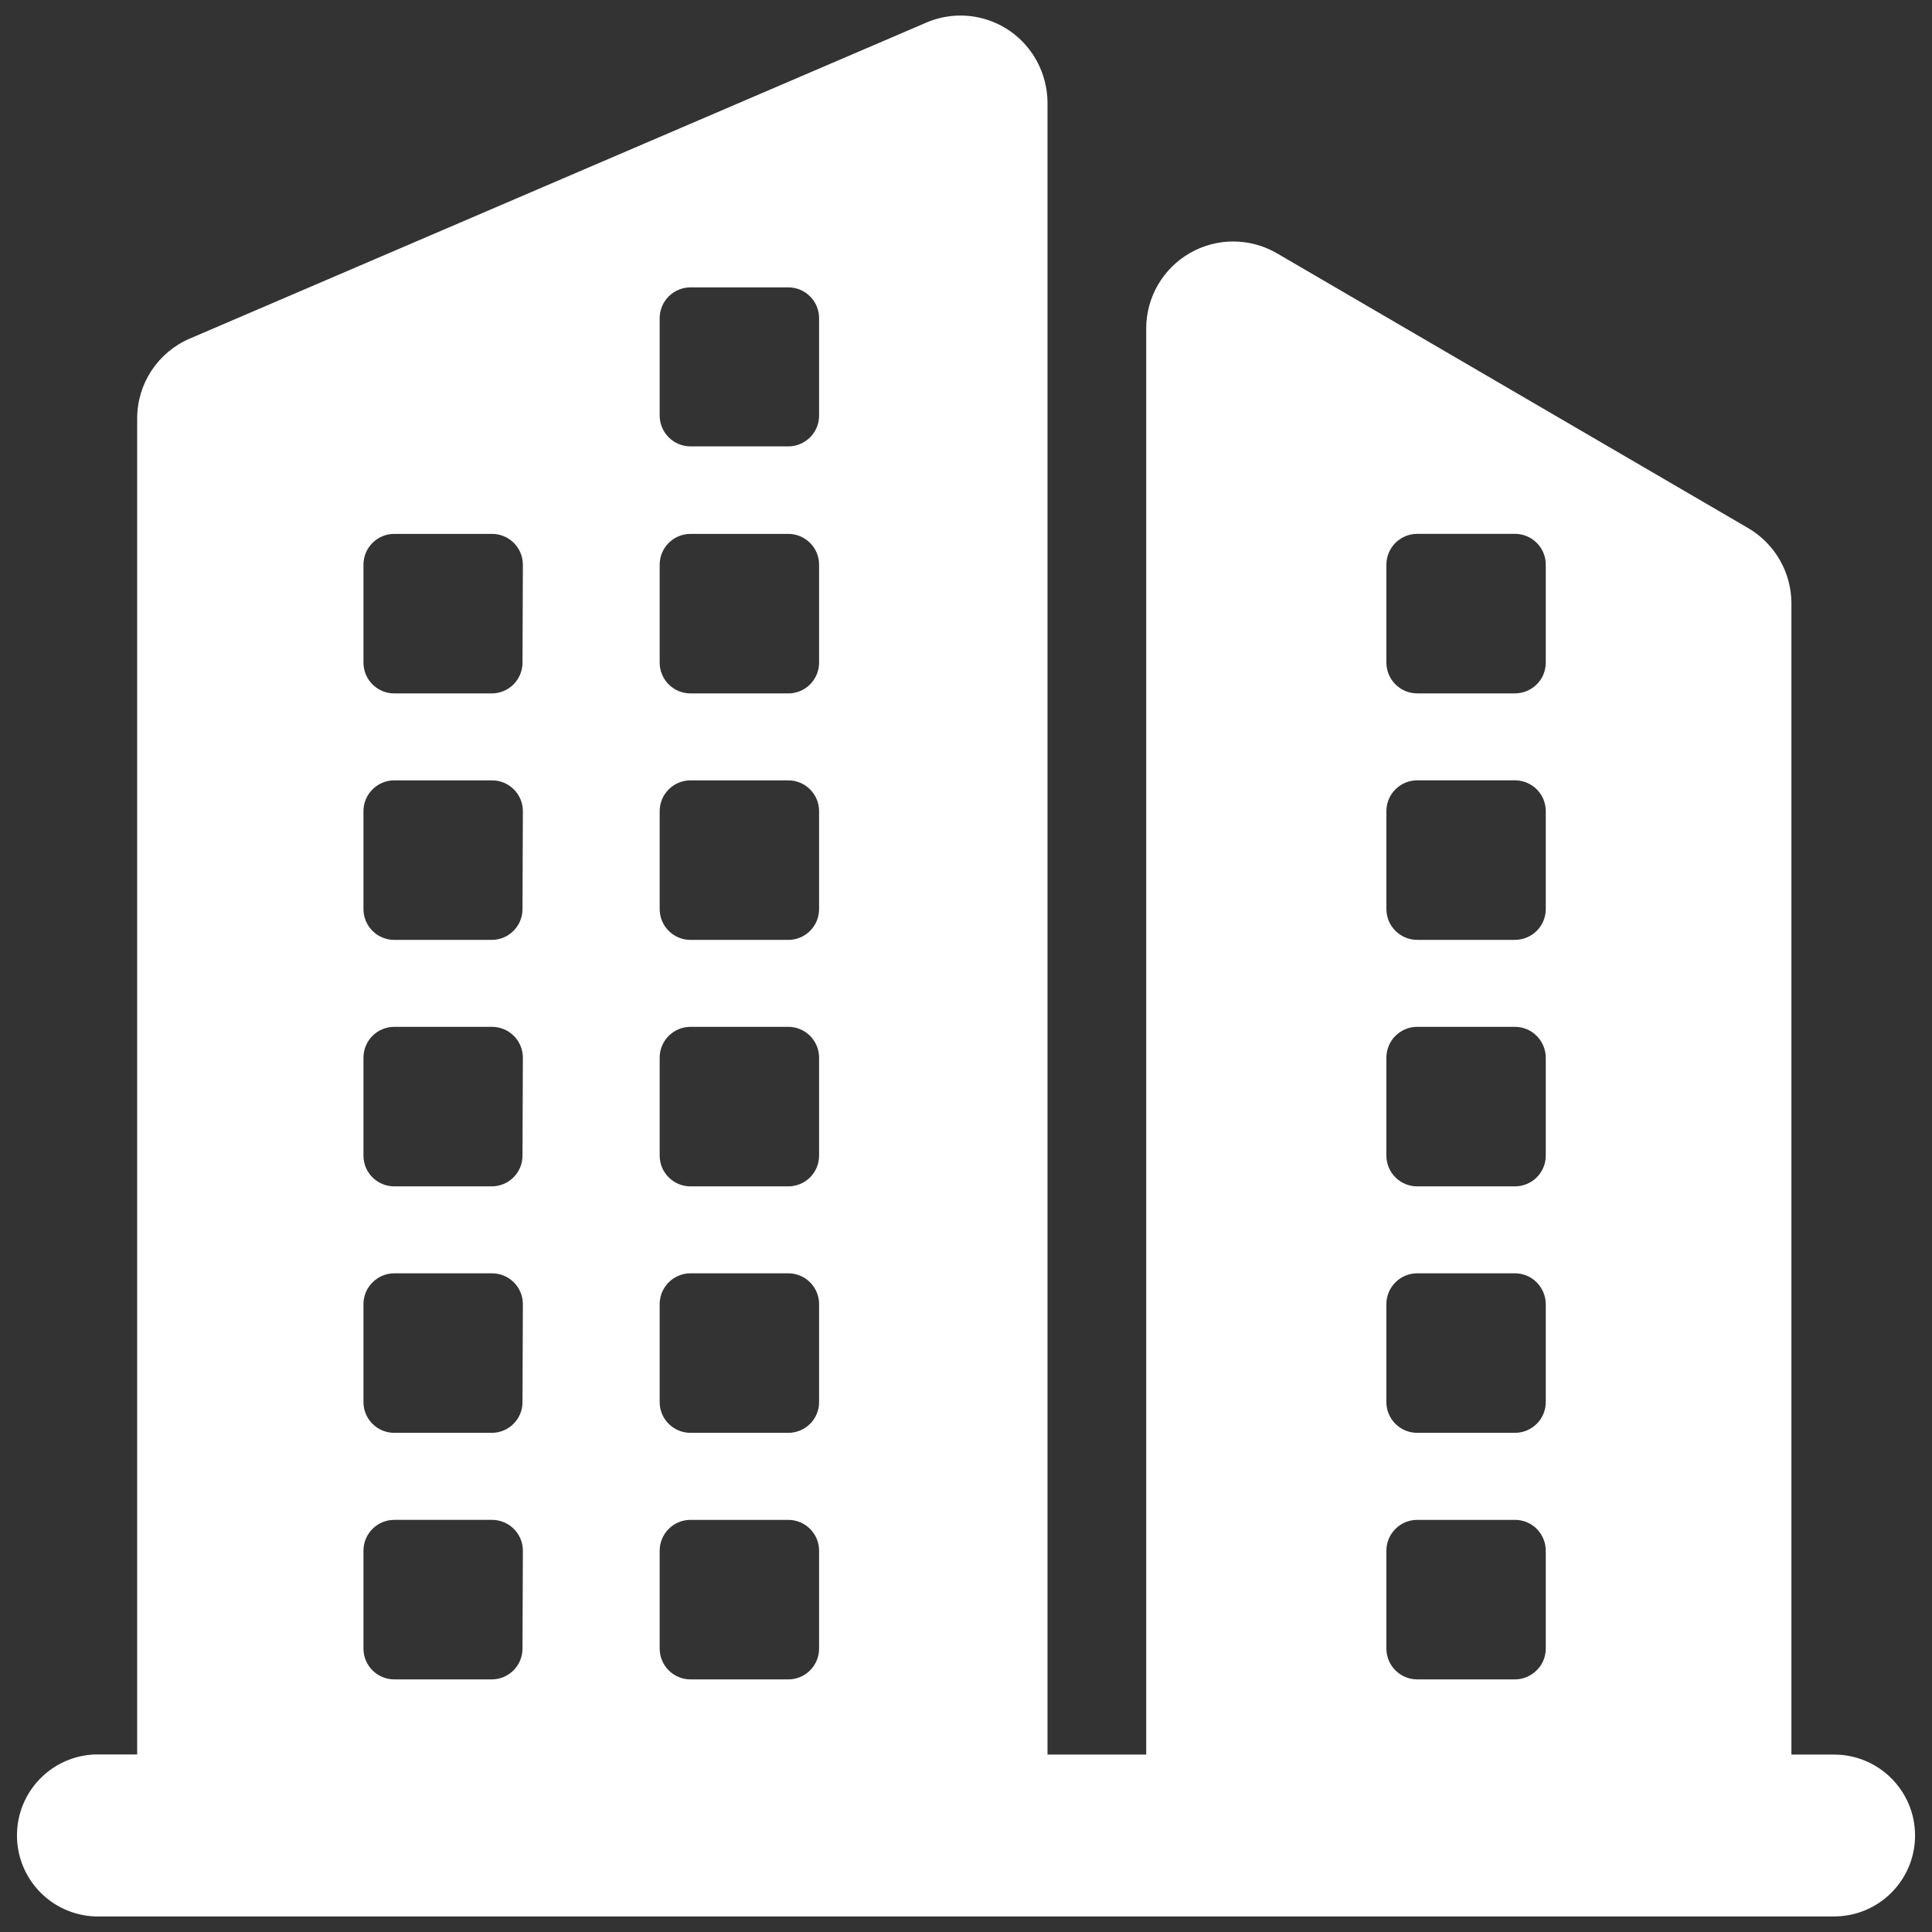 <?xml version="1.0" encoding="utf-8"?>
<!-- Generator: Adobe Illustrator 15.0.0, SVG Export Plug-In . SVG Version: 6.00 Build 0)  -->
<!DOCTYPE svg PUBLIC "-//W3C//DTD SVG 1.1//EN" "http://www.w3.org/Graphics/SVG/1.1/DTD/svg11.dtd">
<svg version="1.1" id="图层_1" xmlns="http://www.w3.org/2000/svg" xmlns:xlink="http://www.w3.org/1999/xlink" x="0px" y="0px"
	 width="47px" height="47px" viewBox="0 0 47 47" enable-background="new 0 0 47 47" xml:space="preserve">
<rect x="0" y="0" width="47" height="47" fill="#333333" stroke="none"/>
<path fill="#FFFFFF" d="M44.619,42.684H43.58V14.678c-0.001-0.752-0.4-1.448-1.049-1.829L31.064,6.162
	c-0.653-0.381-1.463-0.383-2.117-0.006c-0.656,0.377-1.063,1.076-1.063,1.832v34.696h-2.401V2.53
	c0.004-0.492-0.16-0.971-0.467-1.357c-0.588-0.738-1.597-0.996-2.468-0.629L4.617,8.237C3.84,8.57,3.336,9.335,3.337,10.18v32.501
	h-1.03c-1.058,0.041-1.894,0.909-1.894,1.969c0,1.059,0.835,1.928,1.894,1.971H44.62c1.087,0,1.968-0.881,1.968-1.969
	C46.587,43.566,45.706,42.684,44.619,42.684L44.619,42.684z M12.711,40.105c0,0.414-0.335,0.75-0.75,0.75H9.592
	c-0.414,0-0.75-0.336-0.75-0.75v-2.381c0-0.414,0.335-0.75,0.75-0.75h2.378c0.414,0,0.75,0.336,0.75,0.75L12.711,40.105z
	 M12.711,34.109c0,0.414-0.335,0.748-0.75,0.748H9.592c-0.414,0-0.75-0.334-0.75-0.748v-2.383c0-0.197,0.079-0.39,0.22-0.529
	c0.14-0.141,0.331-0.221,0.53-0.221h2.378c0.414,0,0.75,0.336,0.75,0.75L12.711,34.109z M12.711,28.113
	c0,0.414-0.335,0.748-0.75,0.748H9.592c-0.414,0-0.75-0.334-0.75-0.748V25.73c0-0.414,0.335-0.75,0.75-0.75h2.378
	c0.414,0,0.75,0.336,0.75,0.75L12.711,28.113z M12.711,22.115c0,0.414-0.335,0.75-0.75,0.75H9.592c-0.414,0-0.75-0.335-0.75-0.75
	v-2.381c0-0.414,0.335-0.75,0.75-0.75h2.378c0.414,0,0.75,0.336,0.75,0.75L12.711,22.115z M12.711,16.119
	c0,0.414-0.335,0.75-0.75,0.75H9.592c-0.414,0-0.75-0.335-0.75-0.75v-2.381c0-0.414,0.335-0.75,0.75-0.75h2.378
	c0.414,0,0.75,0.335,0.75,0.75L12.711,16.119z M19.926,40.105c0,0.414-0.335,0.75-0.75,0.75h-2.378c-0.414,0-0.75-0.336-0.75-0.75
	v-2.381c0-0.414,0.336-0.75,0.75-0.75h2.378c0.415,0,0.75,0.336,0.75,0.75V40.105z M19.926,34.109c0,0.414-0.335,0.748-0.75,0.748
	h-2.378c-0.414,0-0.75-0.334-0.75-0.748v-2.383c0-0.414,0.336-0.75,0.75-0.75h2.378c0.415,0,0.75,0.336,0.75,0.75V34.109z
	 M19.926,28.113c0,0.414-0.335,0.748-0.75,0.748h-2.378c-0.414,0-0.75-0.334-0.75-0.748V25.73c0-0.414,0.336-0.75,0.75-0.75h2.378
	c0.415,0,0.75,0.336,0.75,0.75V28.113z M19.926,22.115c0,0.414-0.335,0.75-0.75,0.75h-2.378c-0.414,0-0.75-0.335-0.75-0.75v-2.381
	c0-0.414,0.336-0.75,0.75-0.75h2.378c0.415,0,0.75,0.336,0.75,0.75V22.115z M19.926,16.119c0,0.414-0.335,0.75-0.75,0.75h-2.378
	c-0.414,0-0.75-0.335-0.75-0.75v-2.381c0-0.414,0.336-0.75,0.75-0.75h2.378c0.415,0,0.75,0.335,0.75,0.75V16.119z M19.926,10.122
	c-0.006,0.409-0.34,0.737-0.75,0.737h-2.378c-0.414,0-0.75-0.336-0.75-0.75V7.741c0-0.414,0.336-0.75,0.75-0.75h2.378
	c0.415,0,0.75,0.335,0.75,0.75V10.122z M37.604,40.105c0,0.199-0.078,0.389-0.22,0.528c-0.141,0.14-0.331,0.222-0.53,0.222h-2.377
	c-0.414,0-0.75-0.336-0.75-0.75v-2.381c0-0.414,0.336-0.75,0.75-0.75h2.377c0.199,0,0.391,0.077,0.53,0.219
	c0.14,0.141,0.22,0.332,0.22,0.531V40.105z M37.604,34.109c0,0.197-0.078,0.389-0.22,0.529c-0.141,0.139-0.331,0.219-0.53,0.219
	h-2.377c-0.414,0-0.75-0.334-0.75-0.748v-2.383c0-0.414,0.336-0.75,0.75-0.75h2.377c0.199,0,0.391,0.08,0.53,0.221
	s0.22,0.332,0.22,0.529V34.109z M37.604,28.113c0,0.197-0.078,0.389-0.22,0.529c-0.141,0.14-0.331,0.219-0.53,0.219h-2.377
	c-0.414,0-0.75-0.334-0.75-0.748V25.73c0-0.414,0.336-0.75,0.75-0.75h2.377c0.199,0,0.391,0.08,0.53,0.221s0.22,0.33,0.22,0.529
	V28.113z M37.604,22.115c0,0.199-0.078,0.39-0.22,0.53c-0.141,0.14-0.331,0.219-0.53,0.219h-2.377c-0.414,0-0.75-0.335-0.75-0.75
	v-2.381c0-0.414,0.336-0.75,0.75-0.75h2.377c0.199,0,0.391,0.079,0.53,0.219c0.142,0.141,0.22,0.332,0.22,0.53V22.115z
	 M37.604,16.119c0,0.199-0.078,0.39-0.22,0.53c-0.141,0.14-0.331,0.219-0.53,0.219h-2.377c-0.414,0-0.75-0.335-0.75-0.75v-2.381
	c0-0.414,0.336-0.75,0.75-0.75h2.377c0.199,0,0.391,0.079,0.53,0.219c0.142,0.141,0.22,0.332,0.22,0.53V16.119z"/>
</svg>
